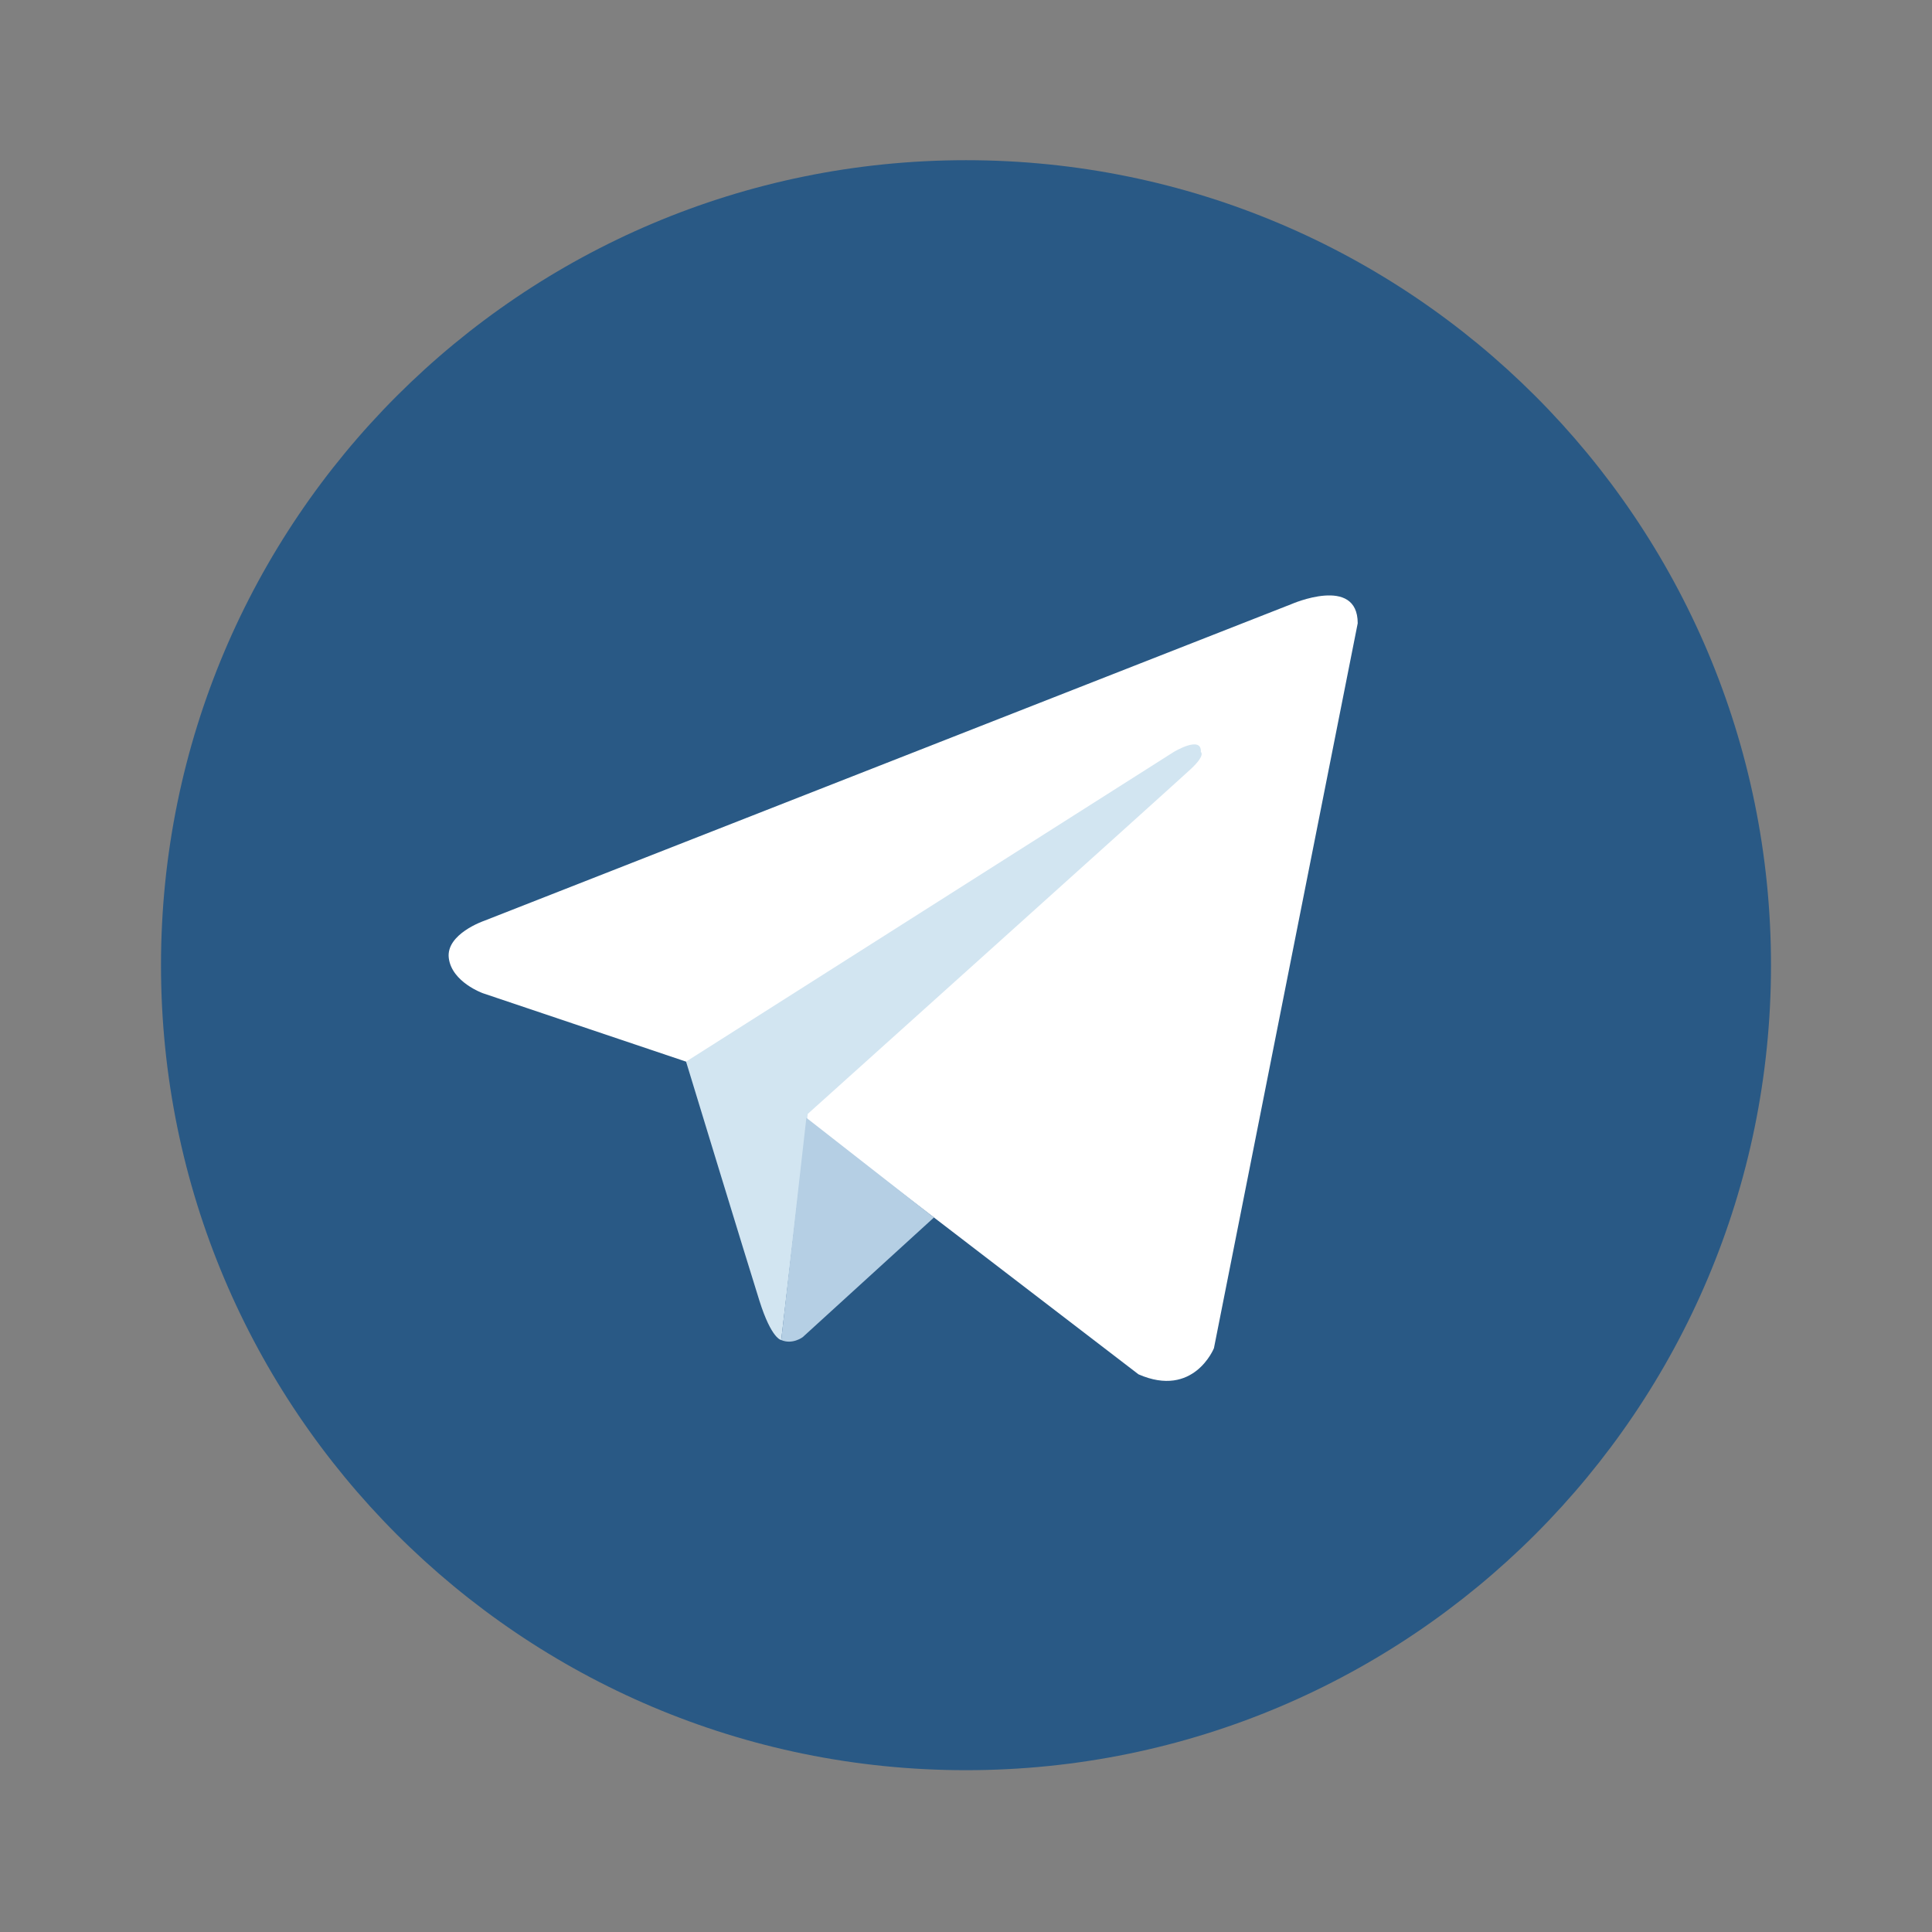 <svg width="48" height="48" viewBox="0 0 48 48" fill="none" xmlns="http://www.w3.org/2000/svg">
<rect x="0" y="0" width="48" height="48" fill="#808080" stroke="none"/>
<path d="M24 3.98C12.954 3.98 4 12.934 4 23.98C4 35.026 12.954 43.98 24 43.98C35.046 43.98 44 35.026 44 23.98C44 12.934 35.046 3.98 24 3.98Z" fill="#295985"/>
<path d="M33.732 15.485L30.16 33.495C30.16 33.495 29.66 34.745 28.286 34.145L20.043 27.825L17.045 26.376L11.999 24.677C11.999 24.677 11.225 24.403 11.15 23.803C11.075 23.204 12.024 22.879 12.024 22.879L32.083 15.01C32.083 15.01 33.732 14.286 33.732 15.485Z" fill="white"/>
<path d="M19.409 33.293C19.409 33.293 19.169 33.271 18.869 32.321C18.569 31.372 17.045 26.376 17.045 26.376L29.16 18.683C29.16 18.683 29.86 18.258 29.835 18.683C29.835 18.683 29.96 18.757 29.585 19.107C29.21 19.457 20.068 27.675 20.068 27.675" fill="#D2E5F1"/>
<path d="M23.204 30.248L19.943 33.221C19.943 33.221 19.688 33.414 19.409 33.293L20.034 27.771" fill="#B5CFE4"/>
</svg>
